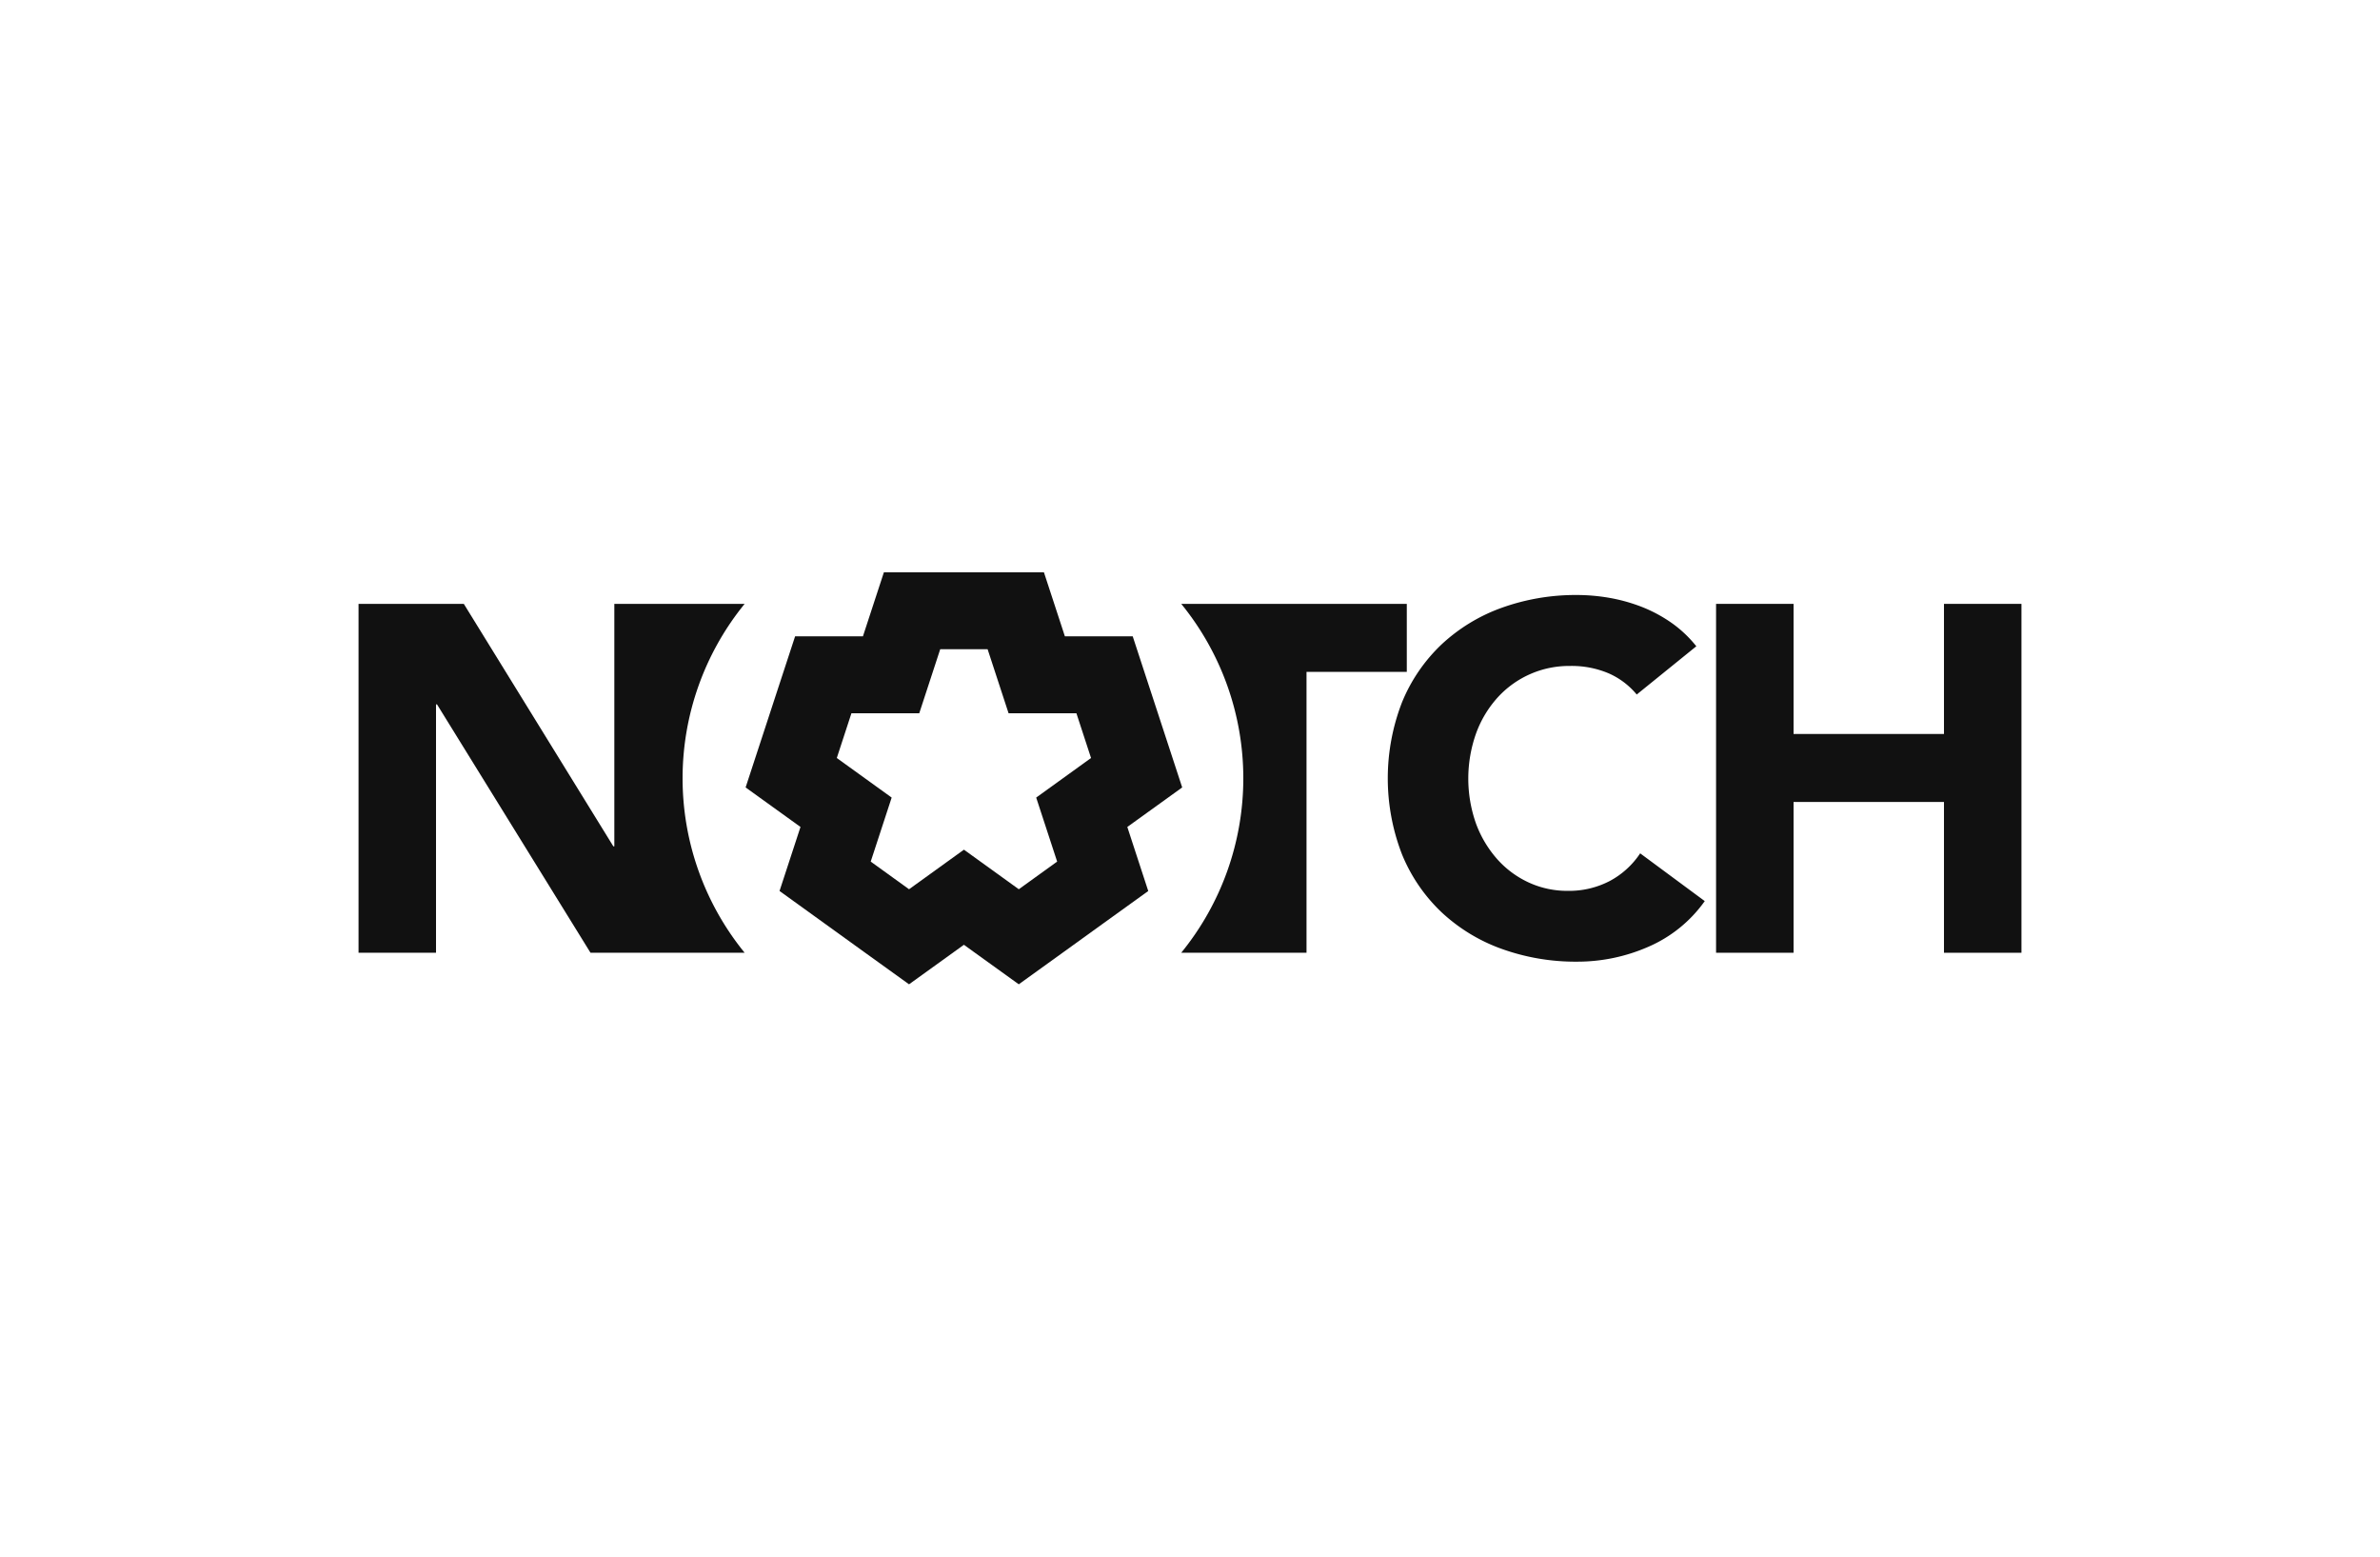 <svg xmlns="http://www.w3.org/2000/svg" width="312" height="204" viewBox="0 0 312 204"><defs><style>.a{fill:none;}.b{fill:#111;}</style></defs><g transform="translate(-0.471 -0.104)"><rect class="a" width="312" height="204" transform="translate(0.471 0.103)"/><g transform="translate(47.471 75.103)"><path class="b" d="M1427.894,390.579l1.22-.879,5.973-4.3-2.282-6.968-1.921-5.865-2.282-6.968h-8.892l-.465-1.422-2.282-6.968h-20.981l-2.282,6.968-.465,1.422h-8.892l-2.285,6.968-1.92,5.865-2.283,6.968,5.974,4.3,1.22.879-.465,1.422-2.282,6.968,5.973,4.307,5.026,3.624,5.977,4.3,5.973-4.3,1.22-.879,1.219.879,5.974,4.3,5.973-4.3,5.027-3.626,5.973-4.3L1428.357,392Zm-11.946-3.851,2.747,8.39-5.027,3.624-7.193-5.186-7.194,5.186-5.026-3.624,2.747-8.39-7.193-5.186,1.919-5.865h8.892l2.747-8.39h6.213l2.747,8.39h8.892l1.919,5.865Z" transform="translate(-1327.111 -357.204)"/><path class="b" d="M1449.766,371.645a9.945,9.945,0,0,0-3.68-2.777,12.373,12.373,0,0,0-5.048-.967,12.658,12.658,0,0,0-9.542,4.173,14.267,14.267,0,0,0-2.8,4.694,17.707,17.707,0,0,0,0,11.787,14.688,14.688,0,0,0,2.768,4.65,12.548,12.548,0,0,0,4.136,3.069,12.032,12.032,0,0,0,5.111,1.1,11.541,11.541,0,0,0,5.537-1.3,11,11,0,0,0,3.97-3.617l8.466,6.259a17.624,17.624,0,0,1-7.422,6,23.115,23.115,0,0,1-9.247,1.938,28.6,28.6,0,0,1-9.962-1.679,22.8,22.8,0,0,1-7.887-4.811,21.806,21.806,0,0,1-5.177-7.589,27.562,27.562,0,0,1,0-19.892,21.828,21.828,0,0,1,5.177-7.589,22.881,22.881,0,0,1,7.887-4.811,28.672,28.672,0,0,1,9.962-1.68,25.065,25.065,0,0,1,4.07.355,22.374,22.374,0,0,1,4.164,1.132,18.739,18.739,0,0,1,3.944,2.068,15.67,15.67,0,0,1,3.386,3.163Z" transform="translate(-1282.204 -355.625)"/><path class="b" d="M1437.209,359.14h10.159V376.19h19.718V359.14h10.159v45.722h-10.159V385.1h-19.718v19.761h-10.159Z" transform="translate(-1259.246 -355)"/><g transform="translate(0 4.137)"><path class="b" d="M1404.806,359.14a36.188,36.188,0,0,0,0,45.722H1384.6l-20.121-32.547h-.131v32.547h-10.157V359.14h13.8l19.6,31.773h.132V359.14Z" transform="translate(-1354.189 -359.138)"/><path class="b" d="M1434.189,359.142v8.912h-13.146v36.808h-16.424a36.18,36.18,0,0,0,0-45.722Z" transform="translate(-1296.768 -359.139)"/></g></g></g></svg>